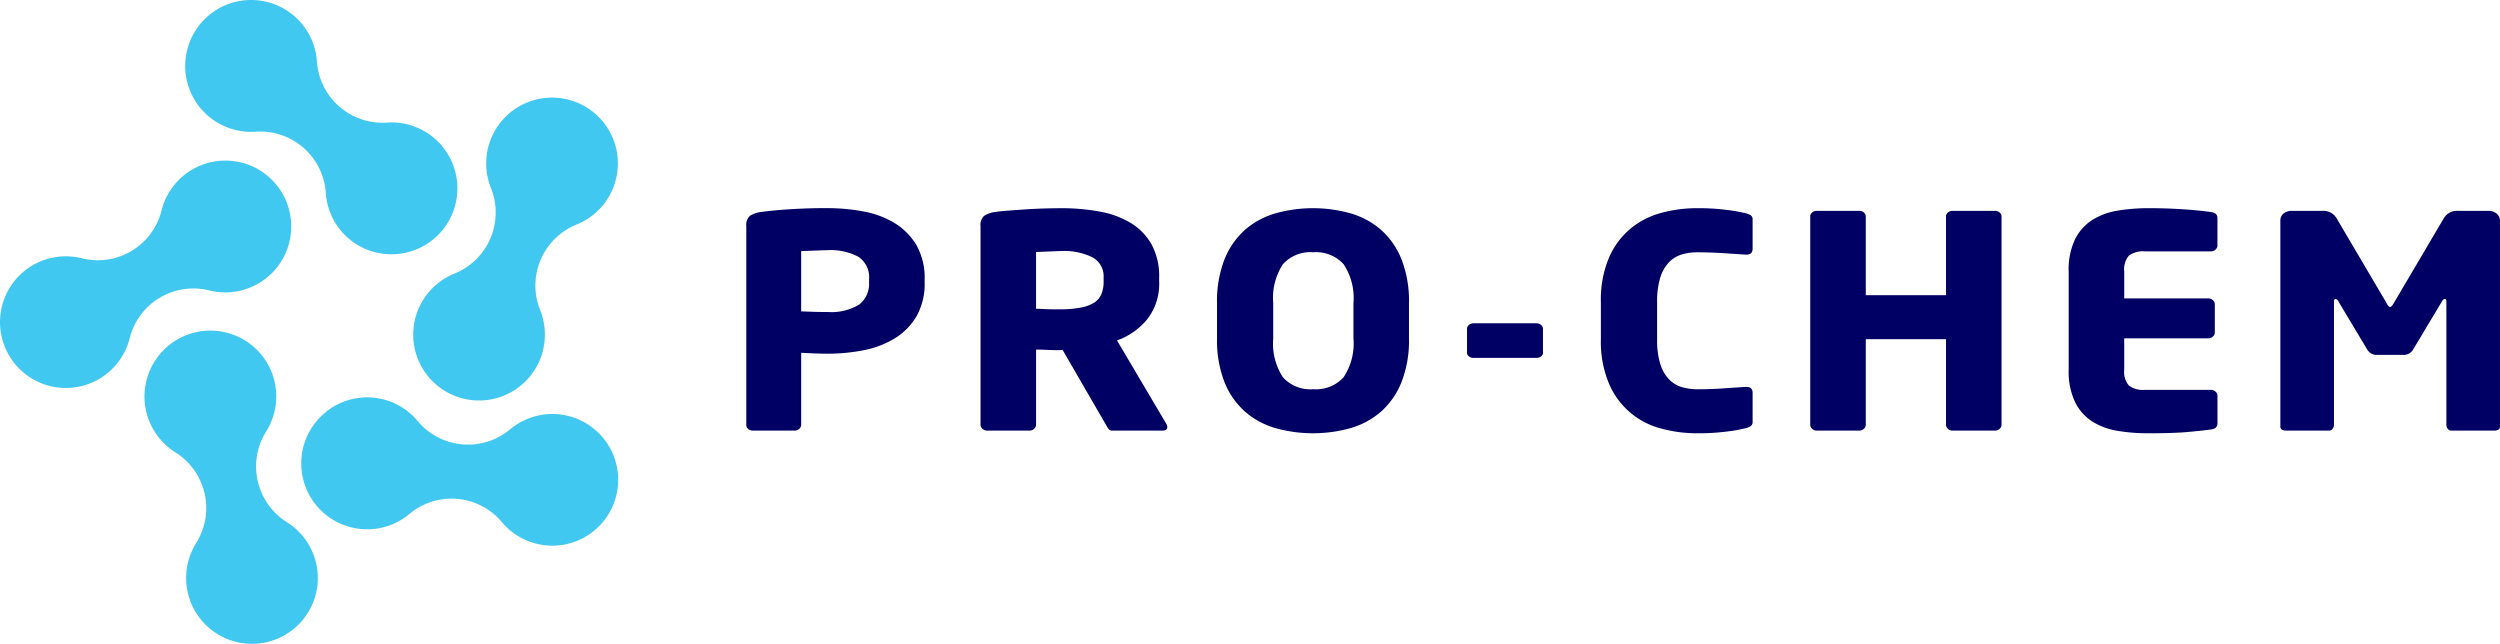 <svg xmlns="http://www.w3.org/2000/svg" width="174.685" height="45" viewBox="0 0 174.685 45"><g transform="translate(-248.003 -247.964)"><path d="M288.295,263.65a4.6,4.6,0,0,0-2.548,5.988,4.6,4.6,0,1,1-5.99-2.556,4.6,4.6,0,0,0,2.548-5.988,4.6,4.6,0,1,1,5.99,2.556Zm-12.627,2.071a4.591,4.591,0,0,1-4.9-4.277,4.592,4.592,0,0,0-4.9-4.277,4.607,4.607,0,1,1,4.279-4.915,4.592,4.592,0,0,0,4.9,4.277,4.606,4.606,0,0,1,.62,9.192Zm-10.8-6.4a4.606,4.606,0,0,1-2.23,8.938,4.589,4.589,0,0,0-5.575,3.345,4.6,4.6,0,1,1-3.345-5.594,4.589,4.589,0,0,0,5.575-3.345A4.589,4.589,0,0,1,264.868,259.326Zm.281,12.446a4.6,4.6,0,0,1,1.453,6.344,4.6,4.6,0,0,0,1.453,6.344,4.6,4.6,0,1,1-6.346,1.458,4.6,4.6,0,0,0-1.453-6.344,4.6,4.6,0,0,1,4.893-7.8Zm5.56,5.037a4.585,4.585,0,0,1,6.474.576,4.584,4.584,0,0,0,6.473.576,4.6,4.6,0,1,1-.576,6.5,4.585,4.585,0,0,0-6.473-.576,4.6,4.6,0,0,1-5.9-7.071Z" fill="#41c8f0" fill-rule="evenodd"/><path d="M491.07,297.091a.584.584,0,0,1-.261.062h-3a.324.324,0,0,1-.261-.124.441.441,0,0,1-.1-.289v-8.618c0-.11-.038-.165-.113-.165s-.122.048-.182.144l-2.043,3.41a.756.756,0,0,1-.681.351h-1.816a.756.756,0,0,1-.681-.351l-2.043-3.41c-.061-.1-.121-.144-.181-.144-.076,0-.114.055-.114.165v8.618a.442.442,0,0,1-.1.289.323.323,0,0,1-.261.124h-3a.584.584,0,0,1-.261-.062.231.231,0,0,1-.125-.228V282.5a.632.632,0,0,1,.227-.517.9.9,0,0,1,.59-.186H478.8a1.068,1.068,0,0,1,1,.558l3.472,5.891q.136.269.25.269.09,0,.25-.269l3.472-5.891a1.067,1.067,0,0,1,1-.558h2.133a.872.872,0,0,1,.59.2.663.663,0,0,1,.227.527v14.343A.231.231,0,0,1,491.07,297.091Zm-21.651.155q-.987.093-2.825.093a12.893,12.893,0,0,1-2.092-.165,4.778,4.778,0,0,1-1.768-.641,3.384,3.384,0,0,1-1.221-1.354,4.945,4.945,0,0,1-.456-2.284v-6.862a4.882,4.882,0,0,1,.456-2.273,3.406,3.406,0,0,1,1.221-1.343,4.8,4.8,0,0,1,1.779-.641,13.1,13.1,0,0,1,2.1-.165q.908,0,1.6.031t1.214.072q.522.042.9.083t.67.083q.454.062.454.413v1.922a.38.38,0,0,1-.136.289.458.458,0,0,1-.318.124H466.39a1.662,1.662,0,0,0-1.124.3,1.466,1.466,0,0,0-.329,1.105v1.881h5.878a.458.458,0,0,1,.317.124.38.38,0,0,1,.136.289v1.964a.381.381,0,0,1-.136.289.457.457,0,0,1-.317.124h-5.878V292.9a1.465,1.465,0,0,0,.329,1.105,1.659,1.659,0,0,0,1.124.3H471a.458.458,0,0,1,.318.124.381.381,0,0,1,.136.289v1.922q0,.372-.454.434Q470.406,297.153,469.419,297.246Zm-13.507-.093H452.94a.457.457,0,0,1-.318-.124.38.38,0,0,1-.136-.289v-5.973H446.88v5.973a.379.379,0,0,1-.136.289.458.458,0,0,1-.318.124h-2.973a.457.457,0,0,1-.318-.124.38.38,0,0,1-.136-.289V282.19a.35.35,0,0,1,.136-.279.481.481,0,0,1,.318-.114h2.973a.482.482,0,0,1,.318.114.35.35,0,0,1,.136.279v5.5h5.605v-5.5a.35.35,0,0,1,.136-.279.481.481,0,0,1,.318-.114h2.973a.482.482,0,0,1,.318.114.35.35,0,0,1,.136.279v14.55a.38.38,0,0,1-.136.289A.458.458,0,0,1,455.913,297.153Zm-17.442-.165a10.581,10.581,0,0,1-1.271.227,15.732,15.732,0,0,1-2.111.124,9.494,9.494,0,0,1-2.508-.331,5.413,5.413,0,0,1-3.643-3.141,7.537,7.537,0,0,1-.567-3.1v-2.6a7.54,7.54,0,0,1,.567-3.1,5.473,5.473,0,0,1,1.5-2.025,5.693,5.693,0,0,1,2.145-1.1,9.494,9.494,0,0,1,2.508-.331,15.648,15.648,0,0,1,2.111.125,10.6,10.6,0,0,1,1.271.228,1.253,1.253,0,0,1,.375.146.349.349,0,0,1,.125.312v2.018q0,.415-.431.415h-.068q-.658-.042-1.532-.1t-1.827-.062a3.785,3.785,0,0,0-1.1.155,2.053,2.053,0,0,0-.9.557,2.724,2.724,0,0,0-.6,1.073,5.643,5.643,0,0,0-.215,1.7v2.6a5.645,5.645,0,0,0,.215,1.7,2.724,2.724,0,0,0,.6,1.073,2.047,2.047,0,0,0,.9.557,3.769,3.769,0,0,0,1.1.155q.953,0,1.827-.062t1.532-.1h.068q.431,0,.431.413v2a.374.374,0,0,1-.125.32A1.065,1.065,0,0,1,438.47,296.988Zm-14.6-4.919h-4.4a.509.509,0,0,1-.318-.1.321.321,0,0,1-.136-.269v-1.653a.351.351,0,0,1,.136-.279.482.482,0,0,1,.318-.114h4.4a.482.482,0,0,1,.318.114.351.351,0,0,1,.136.279V291.7a.321.321,0,0,1-.136.269A.509.509,0,0,1,423.871,292.069Zm-10.857,3.751a5.577,5.577,0,0,1-2.13,1.157,9.731,9.731,0,0,1-5.256,0,5.576,5.576,0,0,1-2.13-1.157,5.453,5.453,0,0,1-1.427-2.056,8.008,8.008,0,0,1-.521-3.059v-2.459a8.01,8.01,0,0,1,.521-3.059,5.461,5.461,0,0,1,1.427-2.057,5.59,5.59,0,0,1,2.13-1.157,9.733,9.733,0,0,1,5.256,0,5.59,5.59,0,0,1,2.13,1.157,5.461,5.461,0,0,1,1.427,2.057,8.01,8.01,0,0,1,.521,3.059V290.7a8.008,8.008,0,0,1-.521,3.059A5.453,5.453,0,0,1,413.014,295.82Zm-1.932-7.58a4.249,4.249,0,0,0-.692-2.719,2.605,2.605,0,0,0-2.122-.83,2.572,2.572,0,0,0-2.111.83,4.3,4.3,0,0,0-.681,2.719v2.47a4.3,4.3,0,0,0,.681,2.719,2.572,2.572,0,0,0,2.111.83,2.605,2.605,0,0,0,2.122-.83,4.247,4.247,0,0,0,.692-2.719Zm-13.349,8.913h-3.492a.319.319,0,0,1-.274-.124,2.606,2.606,0,0,1-.182-.289l-3.027-5.229-.249.021q-.362,0-.825-.021c-.309-.013-.569-.021-.779-.021v5.25a.379.379,0,0,1-.137.289.463.463,0,0,1-.32.124H385.48a.463.463,0,0,1-.32-.124.378.378,0,0,1-.137-.289V282.872a.858.858,0,0,1,.25-.724,1.786,1.786,0,0,1,.773-.269q.387-.062.932-.1t1.159-.083q.614-.041,1.262-.062t1.262-.021a14.552,14.552,0,0,1,2.705.237,6.365,6.365,0,0,1,2.172.806,4.1,4.1,0,0,1,1.444,1.5,4.622,4.622,0,0,1,.523,2.294v.269a4.026,4.026,0,0,1-.845,2.666,4.826,4.826,0,0,1-2.1,1.467l3.445,5.828a.48.48,0,0,1,.068.227Q398.073,297.153,397.733,297.153Zm-4.108-10.706a1.5,1.5,0,0,0-.768-1.395,4.421,4.421,0,0,0-2.191-.445c-.075,0-.2,0-.373.01l-.531.021-.519.021c-.166.007-.278.01-.339.01v3.969c.061,0,.166,0,.317.01l.485.02c.173.007.335.01.486.01h.316a8.079,8.079,0,0,0,1.479-.114,2.768,2.768,0,0,0,.96-.341,1.3,1.3,0,0,0,.52-.6,2.33,2.33,0,0,0,.158-.91ZM379,290.725a6.6,6.6,0,0,1-2.173.817,12.994,12.994,0,0,1-2.492.237q-.409,0-.91-.021t-.933-.041v5.022a.381.381,0,0,1-.136.289.458.458,0,0,1-.318.124h-2.928a.478.478,0,0,1-.317-.114.35.35,0,0,1-.136-.279V282.872a.86.86,0,0,1,.25-.724,1.786,1.786,0,0,1,.773-.269q.863-.124,2.126-.2t2.49-.072a13.811,13.811,0,0,1,2.524.228,6.444,6.444,0,0,1,2.183.806,4.486,4.486,0,0,1,1.535,1.54,4.593,4.593,0,0,1,.58,2.408v.186a4.587,4.587,0,0,1-.581,2.408A4.477,4.477,0,0,1,379,290.725Zm-1.765-4.133a1.723,1.723,0,0,0-.737-1.581,4.105,4.105,0,0,0-2.168-.465q-.113,0-.386.01l-.556.02-.545.021c-.174.007-.292.01-.352.01v4.216q.091,0,.352.01l.567.02c.2.007.393.01.567.01h.352a3.742,3.742,0,0,0,2.213-.516,1.834,1.834,0,0,0,.692-1.571Z" transform="translate(-68.507 -19.1)" fill="#000064" fill-rule="evenodd"/></g></svg>